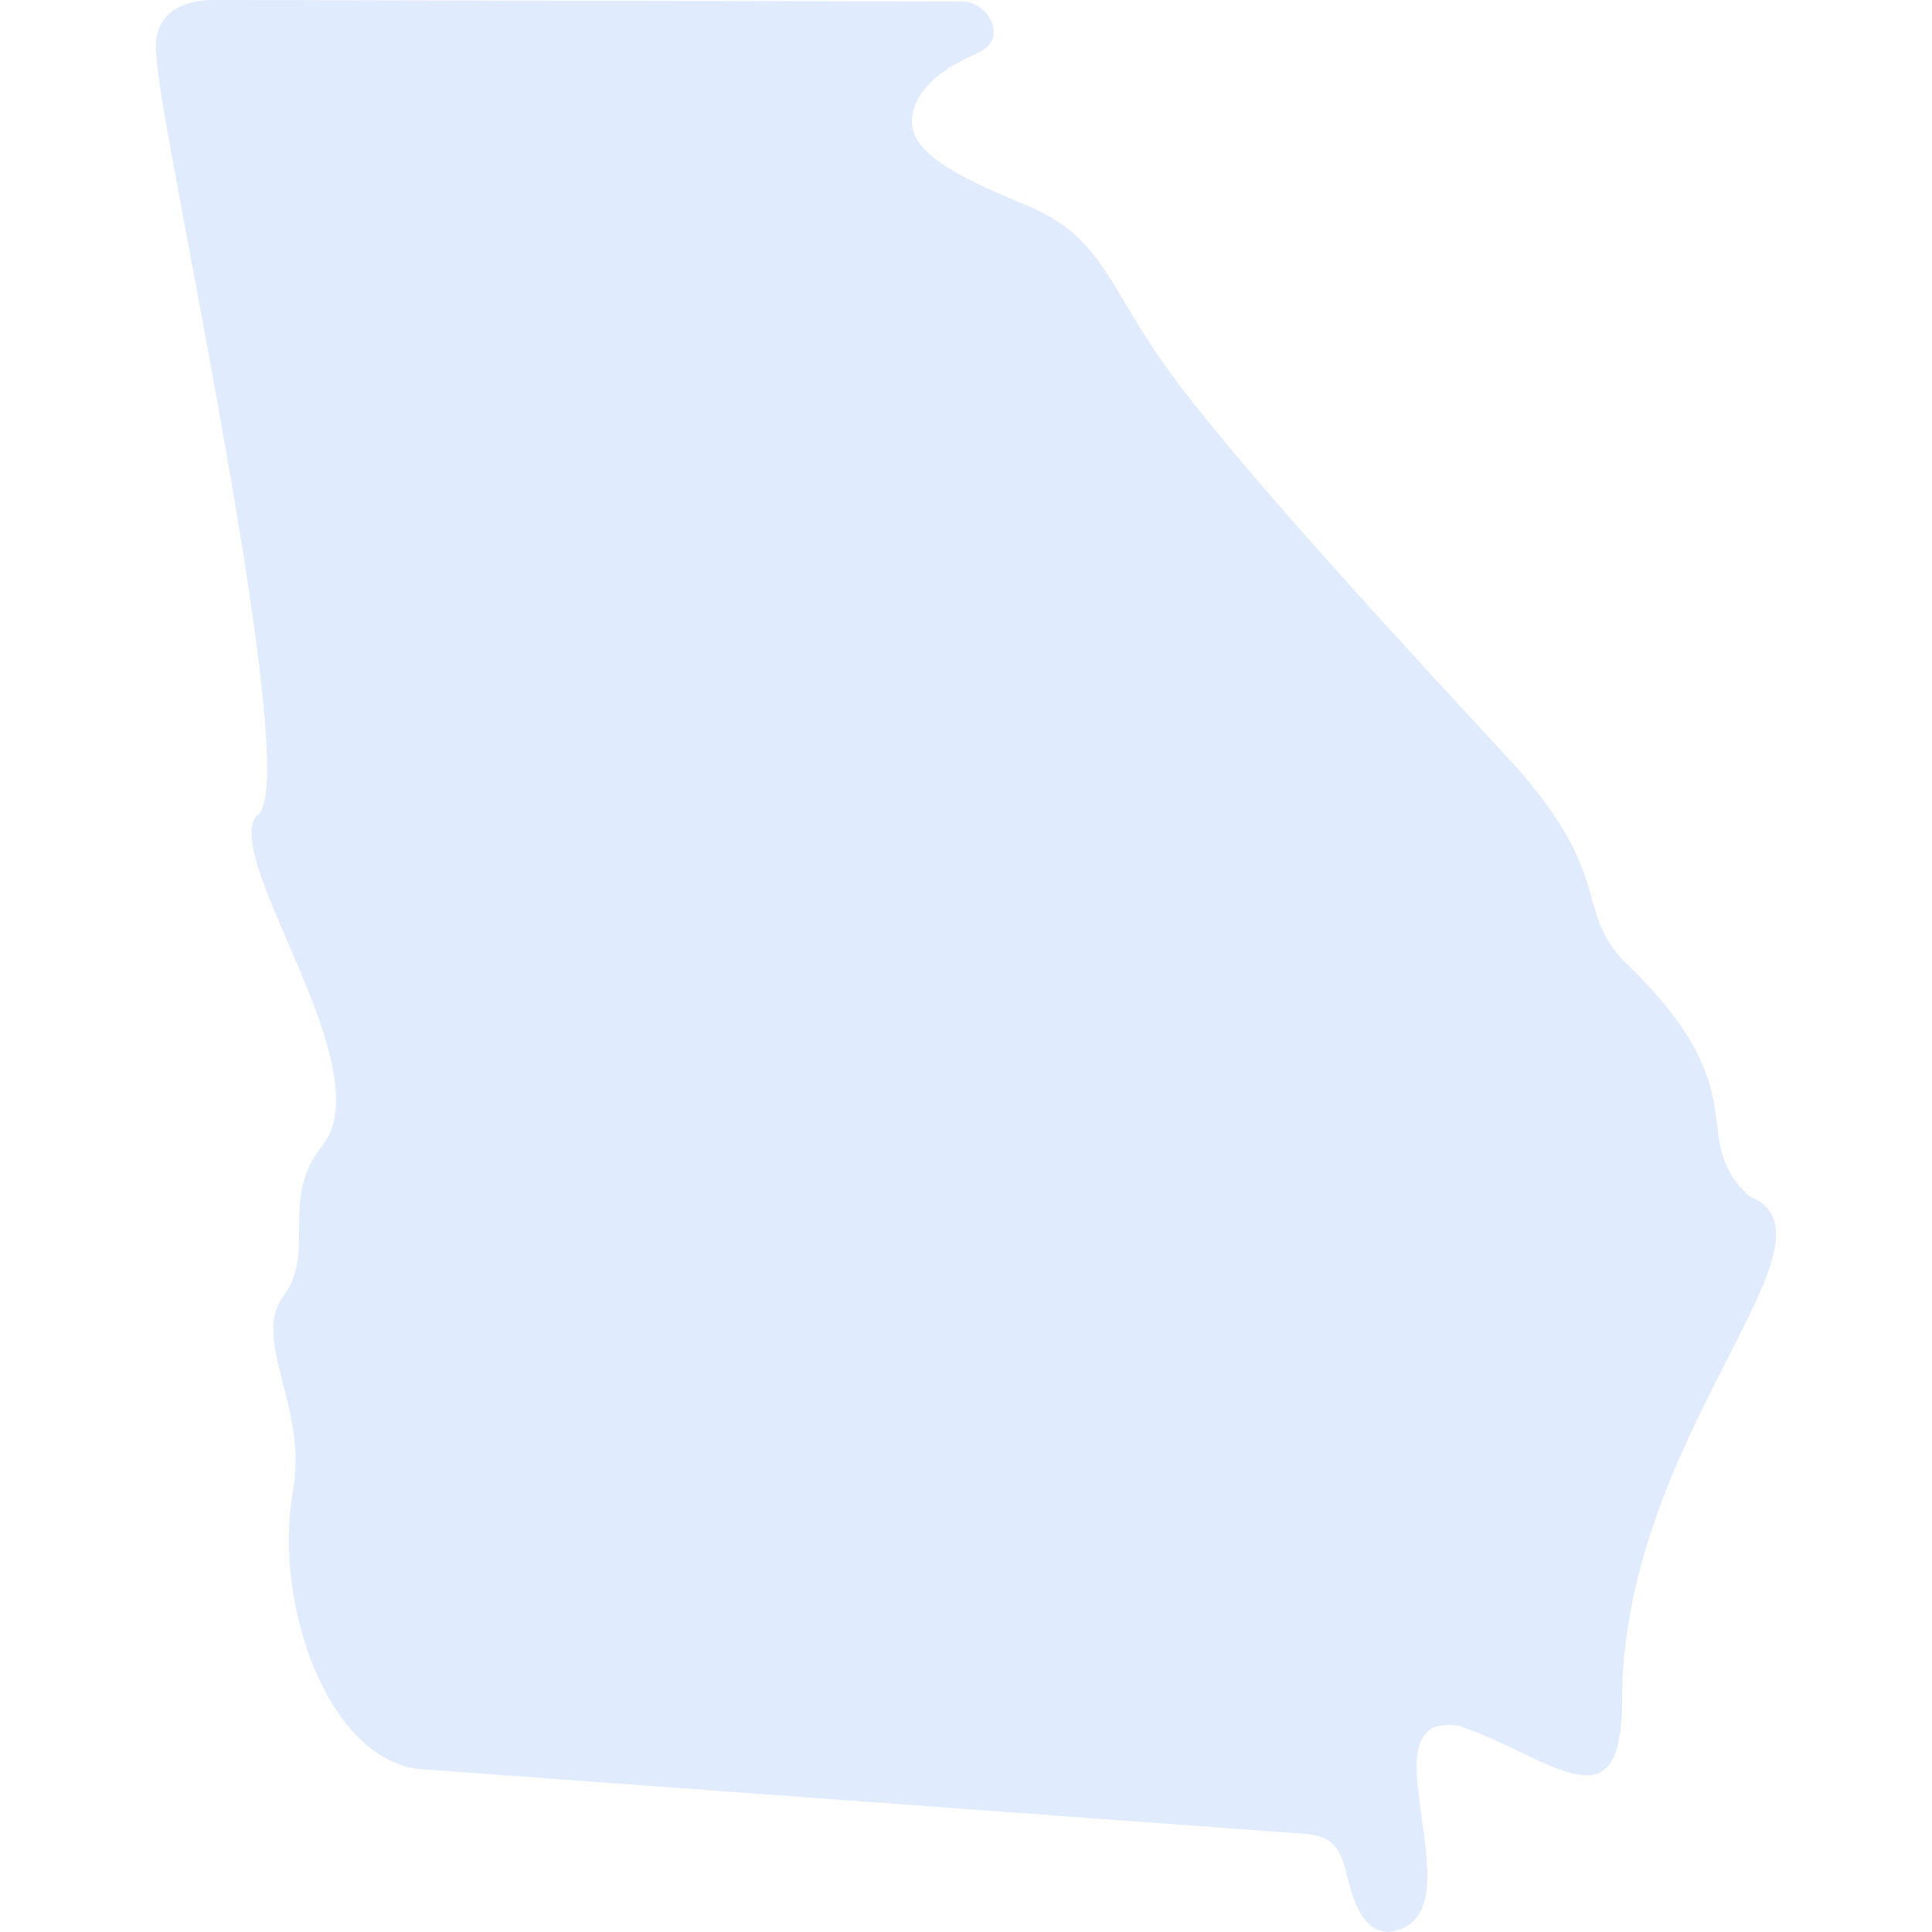 <?xml version="1.0" encoding="UTF-8"?><svg id="Layer_2" xmlns="http://www.w3.org/2000/svg" xmlns:xlink="http://www.w3.org/1999/xlink" viewBox="0 0 300 300"><defs><style>.cls-1{fill:#E0EBFE;}.cls-2{fill:none;}.cls-3{clip-path:url(#clippath);}</style><clipPath id="clippath"><rect class="cls-2" width="300" height="300"/></clipPath></defs><g id="States"><g id="Georgia"><g class="cls-3"><path class="cls-1" d="M149.66.24l-116.38-.24c-6.38,0-9.91,3.19-8.91,9.08-.21,8.12,23.46,114,15.45,117.59-5.32,6.96,19.51,39.2,10.29,51.17-6.79,8.19-.94,16.59-6.08,23.38-5.14,6.78,3.97,17.52,1.4,30.6-2.95,17.24,5.49,41.43,19.75,42.88,0,0,135.68,9.93,135.68,9.93,3.21.24,6.66.05,7.99,5.42,1.32,5.37,2.62,9.71,6.76,9.95,15.19-1.82-5.15-34.85,11.08-31.97,14.56,4.99,25.62,16.82,25.19-5.37.89-40.69,35.66-70.48,19.74-76.92-10.1-9.38,2.22-15.88-19.65-36.69-7.44-7.93-1.33-13.54-17.86-31.4-16.51-17.84-39.97-43.28-51.21-58.16-11.24-14.87-10.96-22.47-23.84-27.75-12.91-5.3-18.85-9.09-17.2-14.71,1.66-5.62,8.68-8.05,10.49-9.08,4.28-2.48.66-7.71-2.71-7.71Z"/></g></g></g></svg>